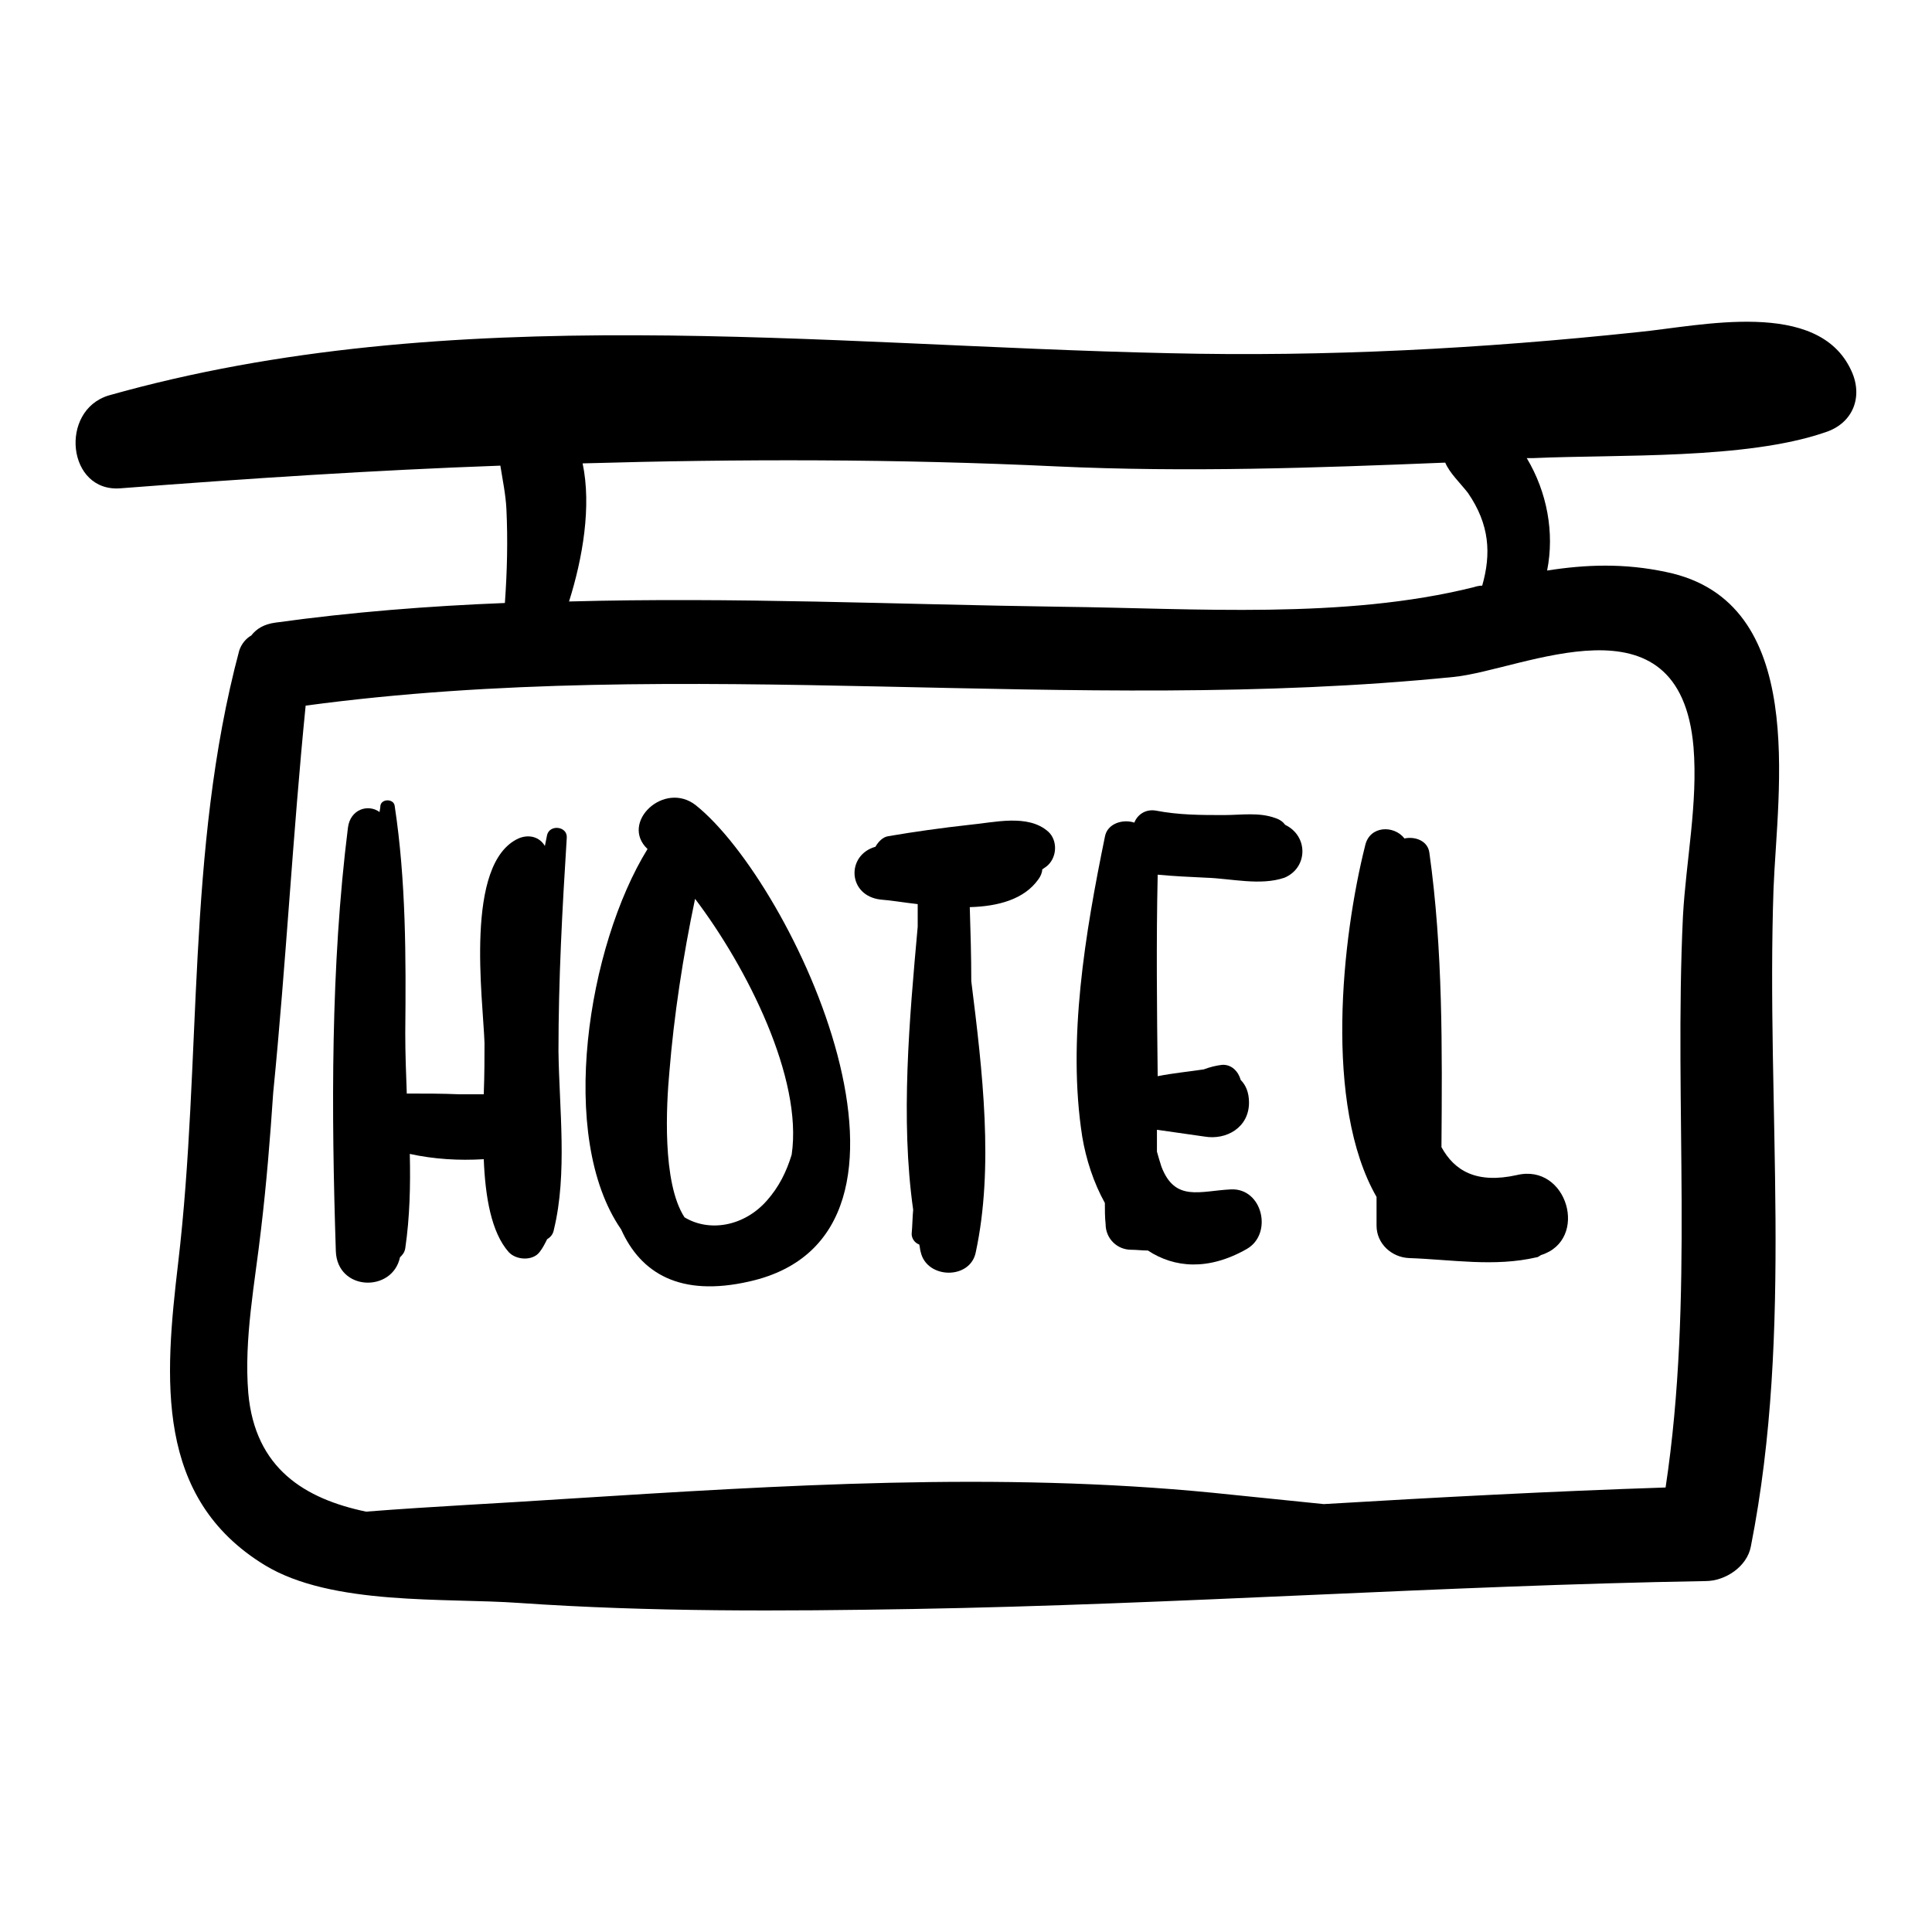 <?xml version="1.0" encoding="utf-8"?>
<!-- Svg Vector Icons : http://www.onlinewebfonts.com/icon -->
<!DOCTYPE svg PUBLIC "-//W3C//DTD SVG 1.1//EN" "http://www.w3.org/Graphics/SVG/1.1/DTD/svg11.dtd">
<svg version="1.1" xmlns="http://www.w3.org/2000/svg" xmlns:xlink="http://www.w3.org/1999/xlink" x="0px" y="0px" viewBox="0 0 256 256" enable-background="new 0 0 256 256" xml:space="preserve">
<g><g><g><path fill="#000000" d="M245.3,49.1c-4.4-9.6-20-5.9-28.2-5.1c-20.7,2.2-41.4,3.3-62.2,2.8c-46.3-1-95.2-7.2-140.5,5.6C7.8,54.4,8.9,65.3,16,64.7c16.9-1.3,33.6-2.4,50.3-3c0.3,1.9,0.7,3.8,0.8,5.7c0.2,4.2,0.1,8.3-0.2,12.5c-10.1,0.4-20.3,1.2-30.4,2.6c-1.5,0.2-2.5,0.8-3.2,1.7c-0.7,0.4-1.3,1.1-1.6,2c-7.1,26.6-4.9,54.1-8.1,81.2c-1.8,15.3-3.1,31.1,11.5,40c8.9,5.4,23.9,4.3,33.7,5c17.4,1.2,34.8,1.1,52.2,0.8c35-0.6,70-3.1,105-3.7c2.6,0,5.5-1.9,6-4.6c5.7-28.9,2-57.9,3-87.1c0.5-13.1,4.7-38.1-14.2-42c-5.6-1.2-10.7-1-15.8-0.2c1-5,0-10.4-2.7-14.9c0.3,0,0.6,0,0.9,0c11.3-0.5,28.1,0.2,38.6-3.4C245.6,56.1,246.9,52.5,245.3,49.1z M160.7,197.8c-28.5-2.8-57.1-1-85.6,0.8c-8.9,0.6-17.7,1-26.6,1.7c-8.1-1.7-14.7-5.7-15.6-15.7c-0.6-7.2,0.9-14.7,1.7-21.8c0.7-5.9,1.2-12,1.6-18c1.7-17.1,2.6-34.3,4.3-51.3c50.5-6.8,101.5,1.3,152.1-3.8c9.2-0.9,30-11.6,31.8,9.3c0.6,7.4-1,15.1-1.4,22.4c-1.2,25.3,1.5,50.5-2.3,75.7c-15.1,0.5-30.2,1.3-45.3,2.2C170.5,198.8,165.6,198.3,160.7,197.8z M195.3,77.8c-17.2,4.3-37,2.8-54.6,2.6c-21.9-0.3-43.6-1.3-65.3-0.7c1.8-5.7,3-12.6,1.8-18.3c20.8-0.6,41.7-0.6,62.8,0.4c17.3,0.8,34.3,0.2,51.5-0.5c0.6,1.4,1.9,2.6,3,4c2.9,4.2,3.1,8.1,1.9,12.3C196,77.6,195.6,77.7,195.3,77.8z"/><path fill="#000000" d="M75.1,111c0.1-1.5-2.2-1.8-2.6-0.4c-0.1,0.5-0.2,1-0.3,1.5c-0.7-1.2-2.1-1.6-3.5-1c-7.2,3.3-4.7,21.2-4.5,27.1c0,1.8,0,4.2-0.1,6.8c-1.1,0-2.1,0-3.2,0c-2.3-0.1-4.6-0.1-7-0.1c-0.1-2.7-0.2-5.3-0.2-8c0.1-10.1,0.1-20.2-1.4-30.1c-0.1-1-1.8-1-1.9,0c0,0.3-0.1,0.6-0.1,0.8c-1.5-1.1-3.9-0.4-4.2,2.1c-2.3,18.4-2.2,37.6-1.6,56.1c0.2,5.3,7.5,5.5,8.5,0.8c0.3-0.3,0.6-0.6,0.7-1.2c0.6-4.1,0.7-8.3,0.6-12.5c3.2,0.7,6.5,0.9,9.8,0.7c0.2,5,1,9.7,3.3,12.3c1,1.1,3.2,1.2,4.1,0c0.4-0.5,0.7-1.1,1-1.7c0.5-0.3,0.8-0.7,0.9-1.3c1.8-7.4,0.7-16,0.6-23.6C74,129.8,74.5,120.5,75.1,111z"/><path fill="#000000" d="M92.2,106.7c-4.2-3.3-10.1,2.3-6.4,5.8c-7.9,12.8-12,38.1-3.5,50.4c2.6,5.8,7.8,9,17,6.9C126.9,163.6,105.2,117.1,92.2,106.7z M101.6,159.1c-3,3.4-7.6,4.2-10.9,2.2c-3-4.6-2.4-15-2-19.3c0.6-7.4,1.8-15.3,3.4-22.9c6.9,9.1,14.3,23.8,12.8,33.9C104.2,155.3,103.2,157.3,101.6,159.1z"/><path fill="#000000" d="M138.9,110.2c-2.7-2.4-7.2-1.2-10.5-0.9c-3.6,0.4-7.2,0.9-10.7,1.5c-0.7,0.1-1.3,0.7-1.7,1.4c-3.9,1.1-3.7,6.5,0.7,7c1.4,0.1,3.1,0.4,4.9,0.6c0,1,0,2,0,3c-1.1,12.2-2.3,25.5-0.6,37.5c-0.1,1.1-0.1,2.1-0.2,3.2c0,0.6,0.4,1.2,1,1.4c0.1,0.3,0.1,0.7,0.2,1c0.8,3.6,6.6,3.7,7.3,0c2.4-11.2,0.9-23.9-0.6-35.9c0-3.3-0.1-6.6-0.2-9.8c3.7-0.1,7.2-1,9.1-3.7c0.3-0.4,0.5-0.9,0.5-1.3c0.3-0.2,0.6-0.4,0.8-0.6C140.1,113.4,140.1,111.3,138.9,110.2z"/><path fill="#000000" d="M170.3,109.3c-0.3-0.4-0.7-0.7-1.3-0.9c-2.2-0.8-4.5-0.4-6.8-0.4c-3.1,0-6,0-9.1-0.6c-1.4-0.2-2.4,0.6-2.8,1.6c-1.5-0.5-3.6,0.1-3.9,1.9c-2.6,12.7-5,26.9-3,39.7c0.5,3,1.5,6.1,3,8.8c0,0.9,0,1.9,0.1,2.8c0,1.9,1.5,3.4,3.4,3.4c0.7,0,1.4,0.1,2.2,0.1c3.5,2.3,8,2.7,13.1-0.2c3.5-2,2.1-8.1-2.1-7.9c-4.1,0.2-7.4,1.7-9.2-3c-0.2-0.6-0.4-1.3-0.6-2c0-1,0-2,0-2.9c2.1,0.3,4.2,0.6,6.3,0.9c2.9,0.5,5.9-1.2,5.9-4.5c0-1.3-0.4-2.3-1.1-3c-0.3-1.1-1.2-2.1-2.5-2c-0.8,0.1-1.6,0.3-2.4,0.6c-2,0.3-4.1,0.5-6.1,0.9c-0.1-8.9-0.2-17.8,0-26.7c2.1,0.2,4.3,0.3,6.4,0.4c3.3,0.1,7.2,1.1,10.4,0C173.3,115,173.4,110.8,170.3,109.3z"/><path fill="#000000" d="M201,155.7c-5.4,1.2-8.3-0.6-10-3.7c0.1-13,0.2-26.2-1.6-39c-0.2-1.6-1.9-2.2-3.3-1.9c-1.4-1.8-4.6-1.7-5.2,0.9c-3.1,12.3-5.5,34.4,1.5,46.6c0,1.3,0,2.5,0,3.8c0,2.4,2,4.2,4.3,4.3c5.7,0.2,11.3,1.2,16.9-0.1c0.2,0,0.4-0.2,0.6-0.3C210.6,164.3,207.7,154.1,201,155.7z"/></g><g></g><g></g><g></g><g></g><g></g><g></g><g></g><g></g><g></g><g></g><g></g><g></g><g></g><g></g><g></g></g></g>
</svg>